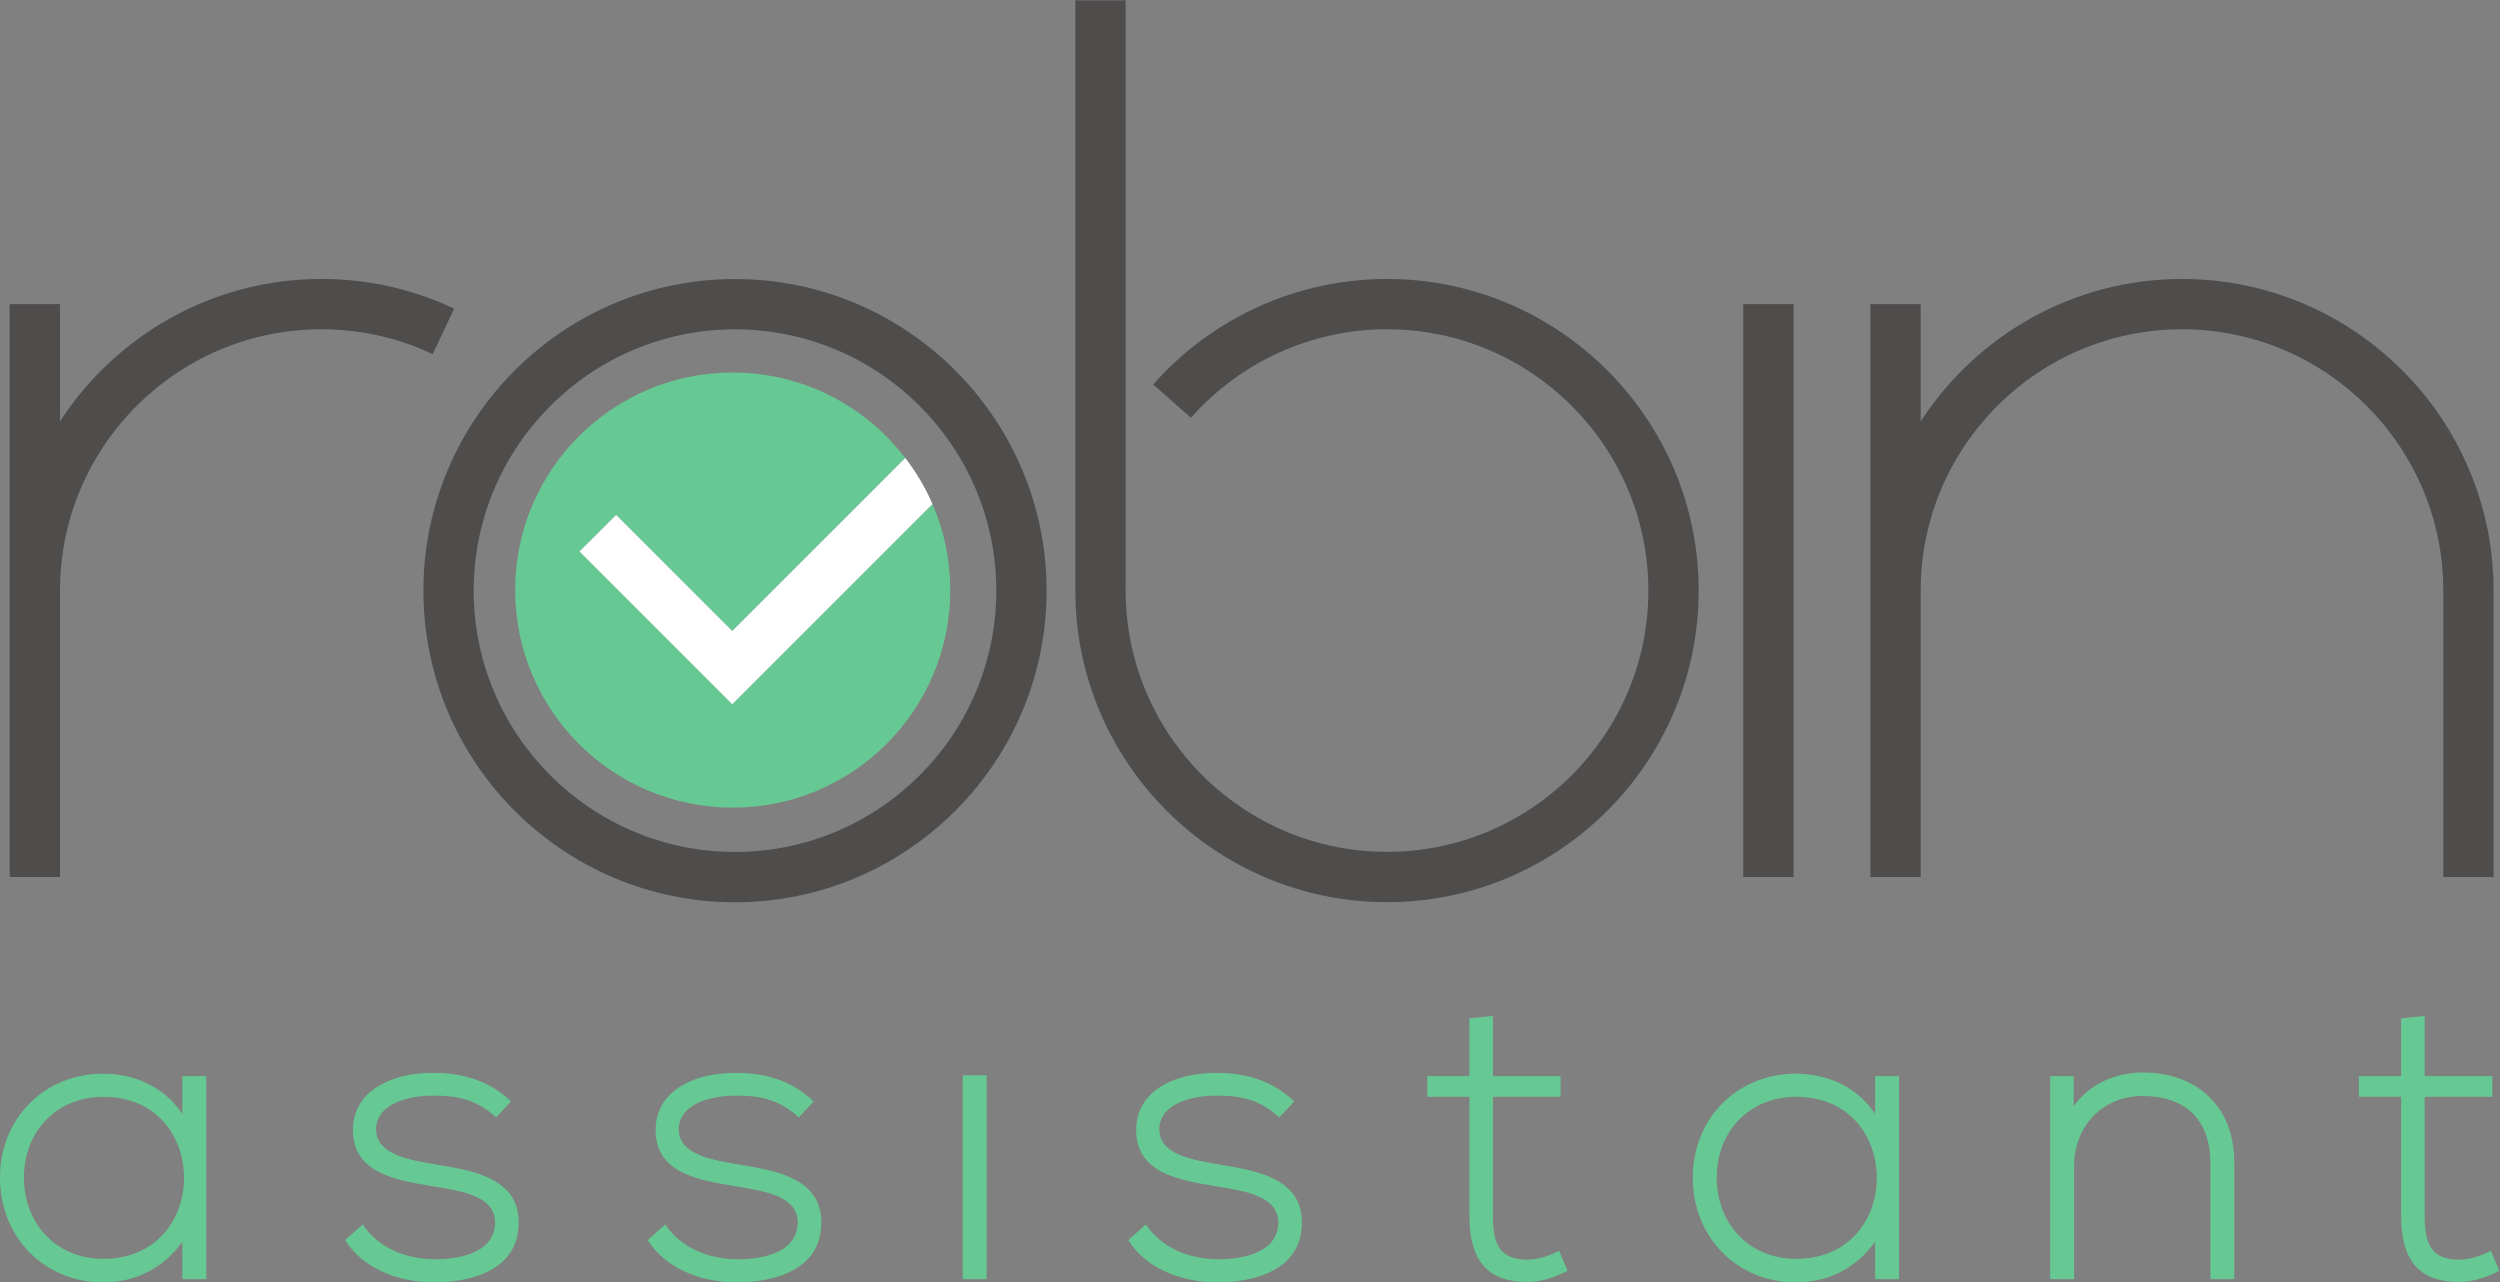 <?xml version="1.0" encoding="UTF-8" standalone="no"?>
<svg
   xmlns:dc="http://purl.org/dc/elements/1.1/"
   xmlns:cc="http://creativecommons.org/ns#"
   xmlns:rdf="http://www.w3.org/1999/02/22-rdf-syntax-ns#"
   xmlns:svg="http://www.w3.org/2000/svg"
   xmlns="http://www.w3.org/2000/svg"
   viewBox="0 0 198.72 101.933"
   height="101.933"
   width="198.72"
   xml:space="preserve"
   id="svg2"
   version="1.1"><rect x="0" y="0" width="198.72" height="101.933" fill="#808080" stroke="none"/><defs
     id="defs6" /><g
     transform="matrix(1.333,0,0,-1.333,0,101.933)"
     id="g10"><g
       transform="scale(0.1)"
       id="g12"><path
         id="path14"
         style="fill:#4f4c4c;fill-opacity:1;fill-rule:nonzero;stroke:none"
         d="m 1069.53,241.719 h -30 V 583.34 h 30 V 241.719" /><path
         id="path16"
         style="fill:#4f4c4c;fill-opacity:1;fill-rule:nonzero;stroke:none"
         d="m 1301.15,598.34 c -65.26,0 -122.66,-33.891 -155.82,-84.922 v 69.922 h -30 V 241.719 h 30 V 412.52 c 0,85.918 69.9,155.82 155.82,155.82 85.92,0 155.8,-69.902 155.8,-155.82 V 241.719 h 30 V 412.52 c 0,102.46 -83.34,185.82 -185.8,185.82" /><path
         id="path18"
         style="fill:#4f4c4c;fill-opacity:1;fill-rule:nonzero;stroke:none"
         d="m 191.602,598.34 c -65.258,0 -122.661,-33.891 -155.821,-84.922 V 583.34 H 5.781 V 241.719 H 35.781 V 412.52 c 0,85.918 69.903,155.82 155.821,155.82 23.242,0 45.586,-4.992 66.406,-14.824 l 12.812,27.129 c -24.863,11.738 -51.523,17.695 -79.218,17.695" /><path
         id="path20"
         style="fill:#4f4c4c;fill-opacity:1;fill-rule:nonzero;stroke:none"
         d="m 827.09,226.719 c -102.481,0 -185.86,83.359 -185.86,185.801 v 351.972 h 30 V 412.52 c 0,-85.911 69.922,-155.801 155.86,-155.801 85.937,0 155.84,69.89 155.84,155.801 0,85.918 -69.903,155.82 -155.84,155.82 -44.746,0 -87.363,-19.238 -116.914,-52.774 l -22.52,19.832 c 35.254,39.993 86.074,62.942 139.434,62.942 102.461,0 185.84,-83.36 185.84,-185.82 0,-102.442 -83.379,-185.801 -185.84,-185.801" /><path
         id="path22"
         style="fill:#4f4c4c;fill-opacity:1;fill-rule:nonzero;stroke:none"
         d="m 438.281,568.301 c -85.918,0 -155.801,-69.903 -155.801,-155.821 0,-85.917 69.883,-155.82 155.801,-155.82 85.918,0 155.821,69.903 155.821,155.82 0,85.918 -69.903,155.821 -155.821,155.821 z m 0,-341.641 c -102.461,0 -185.801,83.36 -185.801,185.82 0,102.461 83.34,185.821 185.801,185.821 102.461,0 185.821,-83.36 185.821,-185.821 0,-102.46 -83.36,-185.82 -185.821,-185.82" /><path
         id="path24"
         style="fill:#66c993;fill-opacity:1;fill-rule:nonzero;stroke:none"
         d="m 556.055,464.141 -119.422,-119.414 -91.098,91.113 21.86,21.836 69.238,-69.258 103.191,103.168 c -23.711,30.926 -60.918,50.949 -102.898,50.949 -71.653,0 -129.731,-58.082 -129.731,-129.722 0,-71.653 58.078,-129.727 129.731,-129.727 71.648,0 129.722,58.074 129.722,129.727 0,18.242 -3.796,35.585 -10.593,51.328" /><path
         id="path26"
         style="fill:#ffffff;fill-opacity:1;fill-rule:nonzero;stroke:none"
         d="m 367.395,457.676 -21.86,-21.836 91.098,-91.113 119.422,119.414 c -4.258,9.867 -9.778,19.027 -16.231,27.445 L 436.633,388.418 367.395,457.676" /><path
         id="path28"
         style="fill:#66c993;fill-opacity:1;fill-rule:nonzero;stroke:none"
         d="m 61.492,110.645 c 33.156,0 48.254,-25.04 48.254,-48.309 0,-12.688 -4.277,-24.484 -12.062,-33.254 -8.75,-9.855 -21.258,-15.059 -36.191,-15.059 -27.359,0 -47.223,20.371 -47.223,48.438 0,27.922 19.863,48.184 47.223,48.184 z M 108.73,100.383 C 98.828,115.527 81.504,124.434 61.492,124.434 26.434,124.434 0,97.793 0,62.461 0,26.855 26.434,0 61.492,0 80.918,0 97.539,8.574 108.73,24.238 V 1.914 h 14.258 V 122.988 H 108.73 v -22.605" /><path
         id="path30"
         style="fill:#66c993;fill-opacity:1;fill-rule:nonzero;stroke:none"
         d="m 262.02,69.941 -4.227,0.723 c -14.746,2.598 -33.098,5.828 -33.523,20.156 -0.149,4.356 1.335,8.164 4.402,11.328 5.598,5.782 16.504,9.219 29.187,9.219 h 0.918 c 13.391,0 24.661,-2.07 36.145,-12.168 l 0.898,-0.801 8.887,9.473 -0.918,0.859 c -11.426,10.735 -26.57,16.172 -45,16.172 l -0.859,0.008 c -16.551,0 -30.789,-4.793 -39.063,-13.144 -5.644,-5.711 -8.476,-12.86 -8.387,-21.239 0.262,-25.332 25.165,-29.48 47.137,-33.145 18.711,-3.008 38.047,-6.113 37.598,-22.246 -0.742,-19.277 -25.235,-21.359 -35.723,-21.359 -18.008,0 -33.867,7.336 -42.414,19.621 l -0.801,1.16 -10.496,-9.324 0.586,-0.91 C 216.289,9.102 236.063,0 259.258,0 c 11.504,0 49.101,2.48 49.972,34.316 1.2,27.5 -26.789,32.188 -47.21,35.625" /><path
         id="path32"
         style="fill:#66c993;fill-opacity:1;fill-rule:nonzero;stroke:none"
         d="m 442.5,69.941 -4.23,0.723 c -14.747,2.598 -33.094,5.828 -33.524,20.156 -0.137,4.356 1.348,8.164 4.414,11.328 5.586,5.782 16.492,9.219 29.18,9.219 h 0.918 c 13.387,0 24.66,-2.07 36.133,-12.168 l 0.918,-0.801 8.879,9.473 -0.911,0.859 c -11.433,10.735 -26.582,16.172 -45,16.172 l -0.871,0.008 c -16.551,0 -30.789,-4.793 -39.058,-13.144 -5.657,-5.711 -8.469,-12.86 -8.391,-21.239 0.254,-25.332 25.156,-29.48 47.129,-33.145 18.711,-3.008 38.066,-6.113 37.605,-22.246 -0.742,-19.277 -25.222,-21.359 -35.718,-21.359 -18.02,0 -33.868,7.336 -42.414,19.621 l -0.801,1.16 -10.508,-9.324 0.598,-0.91 C 396.777,9.102 416.543,0 439.734,0 c 11.504,0 49.106,2.48 49.973,34.316 1.191,27.5 -26.777,32.188 -47.207,35.625" /><path
         id="path34"
         style="fill:#66c993;fill-opacity:1;fill-rule:nonzero;stroke:none"
         d="M 574.082,1.914 H 588.34 V 123.469 H 574.082 V 1.914" /><path
         id="path36"
         style="fill:#66c993;fill-opacity:1;fill-rule:nonzero;stroke:none"
         d="m 729.055,69.941 -4.231,0.723 c -14.746,2.598 -33.094,5.828 -33.523,20.156 -0.149,4.356 1.336,8.164 4.402,11.328 5.598,5.782 16.504,9.219 29.192,9.219 h 0.918 c 13.386,0 24.656,-2.07 36.14,-12.168 l 0.899,-0.801 8.886,9.473 -0.918,0.859 c -11.425,10.735 -26.574,16.172 -45,16.172 l -0.859,0.008 c -16.555,0 -30.789,-4.793 -39.063,-13.144 -5.644,-5.711 -8.476,-12.86 -8.386,-21.239 0.261,-25.332 25.164,-29.48 47.136,-33.145 18.711,-3.008 38.047,-6.113 37.598,-22.246 -0.742,-19.277 -25.234,-21.359 -35.723,-21.359 -18.007,0 -33.867,7.336 -42.414,19.621 l -0.796,1.16 -10.5,-9.324 0.585,-0.91 C 683.32,9.102 703.098,0 726.289,0 c 11.504,0 49.102,2.48 49.973,34.316 1.199,27.5 -26.789,32.188 -47.207,35.625" /><path
         id="path38"
         style="fill:#66c993;fill-opacity:1;fill-rule:nonzero;stroke:none"
         d="m 928.555,18.223 c -6.387,-3.066 -12.5,-4.688 -17.703,-4.688 -17.153,0 -20.598,10 -20.598,26.113 v 70.997 h 40.32 v 12.343 h -40.32 v 35.899 L 876.23,157.43 V 122.988 H 851.035 V 110.645 H 876.23 V 39.648 c 0,-26.887 10.997,-39.414 34.622,-39.414 6.882,0 14.351,2.012 22.859,6.133 l 1.062,0.52 -5.046,11.902 -1.172,-0.566" /><path
         id="path40"
         style="fill:#66c993;fill-opacity:1;fill-rule:nonzero;stroke:none"
         d="m 1070.93,110.645 c 33.15,0 48.25,-25.04 48.25,-48.309 0,-12.688 -4.28,-24.484 -12.06,-33.254 -8.75,-9.855 -21.27,-15.059 -36.19,-15.059 -27.37,0 -47.23,20.371 -47.23,48.438 0,27.922 19.86,48.184 47.23,48.184 z m 47.23,-10.262 c -9.9,15.144 -27.22,24.051 -47.23,24.051 -35.06,0 -61.5,-26.641 -61.5,-61.973 0,-35.605 26.44,-62.461 61.5,-62.461 19.42,0 36.04,8.574 47.23,24.238 V 1.914 h 14.26 V 122.988 h -14.26 v -22.605" /><path
         id="path42"
         style="fill:#66c993;fill-opacity:1;fill-rule:nonzero;stroke:none"
         d="m 1277.54,125.156 c -17.52,-0.265 -32.2,-7.558 -40.97,-20.176 v 18.008 h -14.02 V 1.914 h 14.26 V 69.18 c 0,24.082 16.94,41.718 40.28,41.953 h 0.62 c 25.65,0 40.37,-14.512 40.37,-39.805 V 1.914 h 14.25 V 71.582 c 0,32.539 -21.5,53.574 -54.79,53.574" /><path
         id="path44"
         style="fill:#66c993;fill-opacity:1;fill-rule:nonzero;stroke:none"
         d="m 1485.32,18.789 -1.17,-0.566 c -6.39,-3.066 -12.5,-4.688 -17.7,-4.688 -17.15,0 -20.6,10 -20.6,26.113 v 70.997 h 40.32 v 12.343 h -40.32 v 35.899 l -14.02,-1.457 v -34.442 h -25.2 v -12.343 h 25.2 V 39.648 c 0,-26.887 10.99,-39.414 34.62,-39.414 6.87,0 14.35,2.012 22.87,6.133 l 1.06,0.52 -5.06,11.902" /></g></g></svg>
